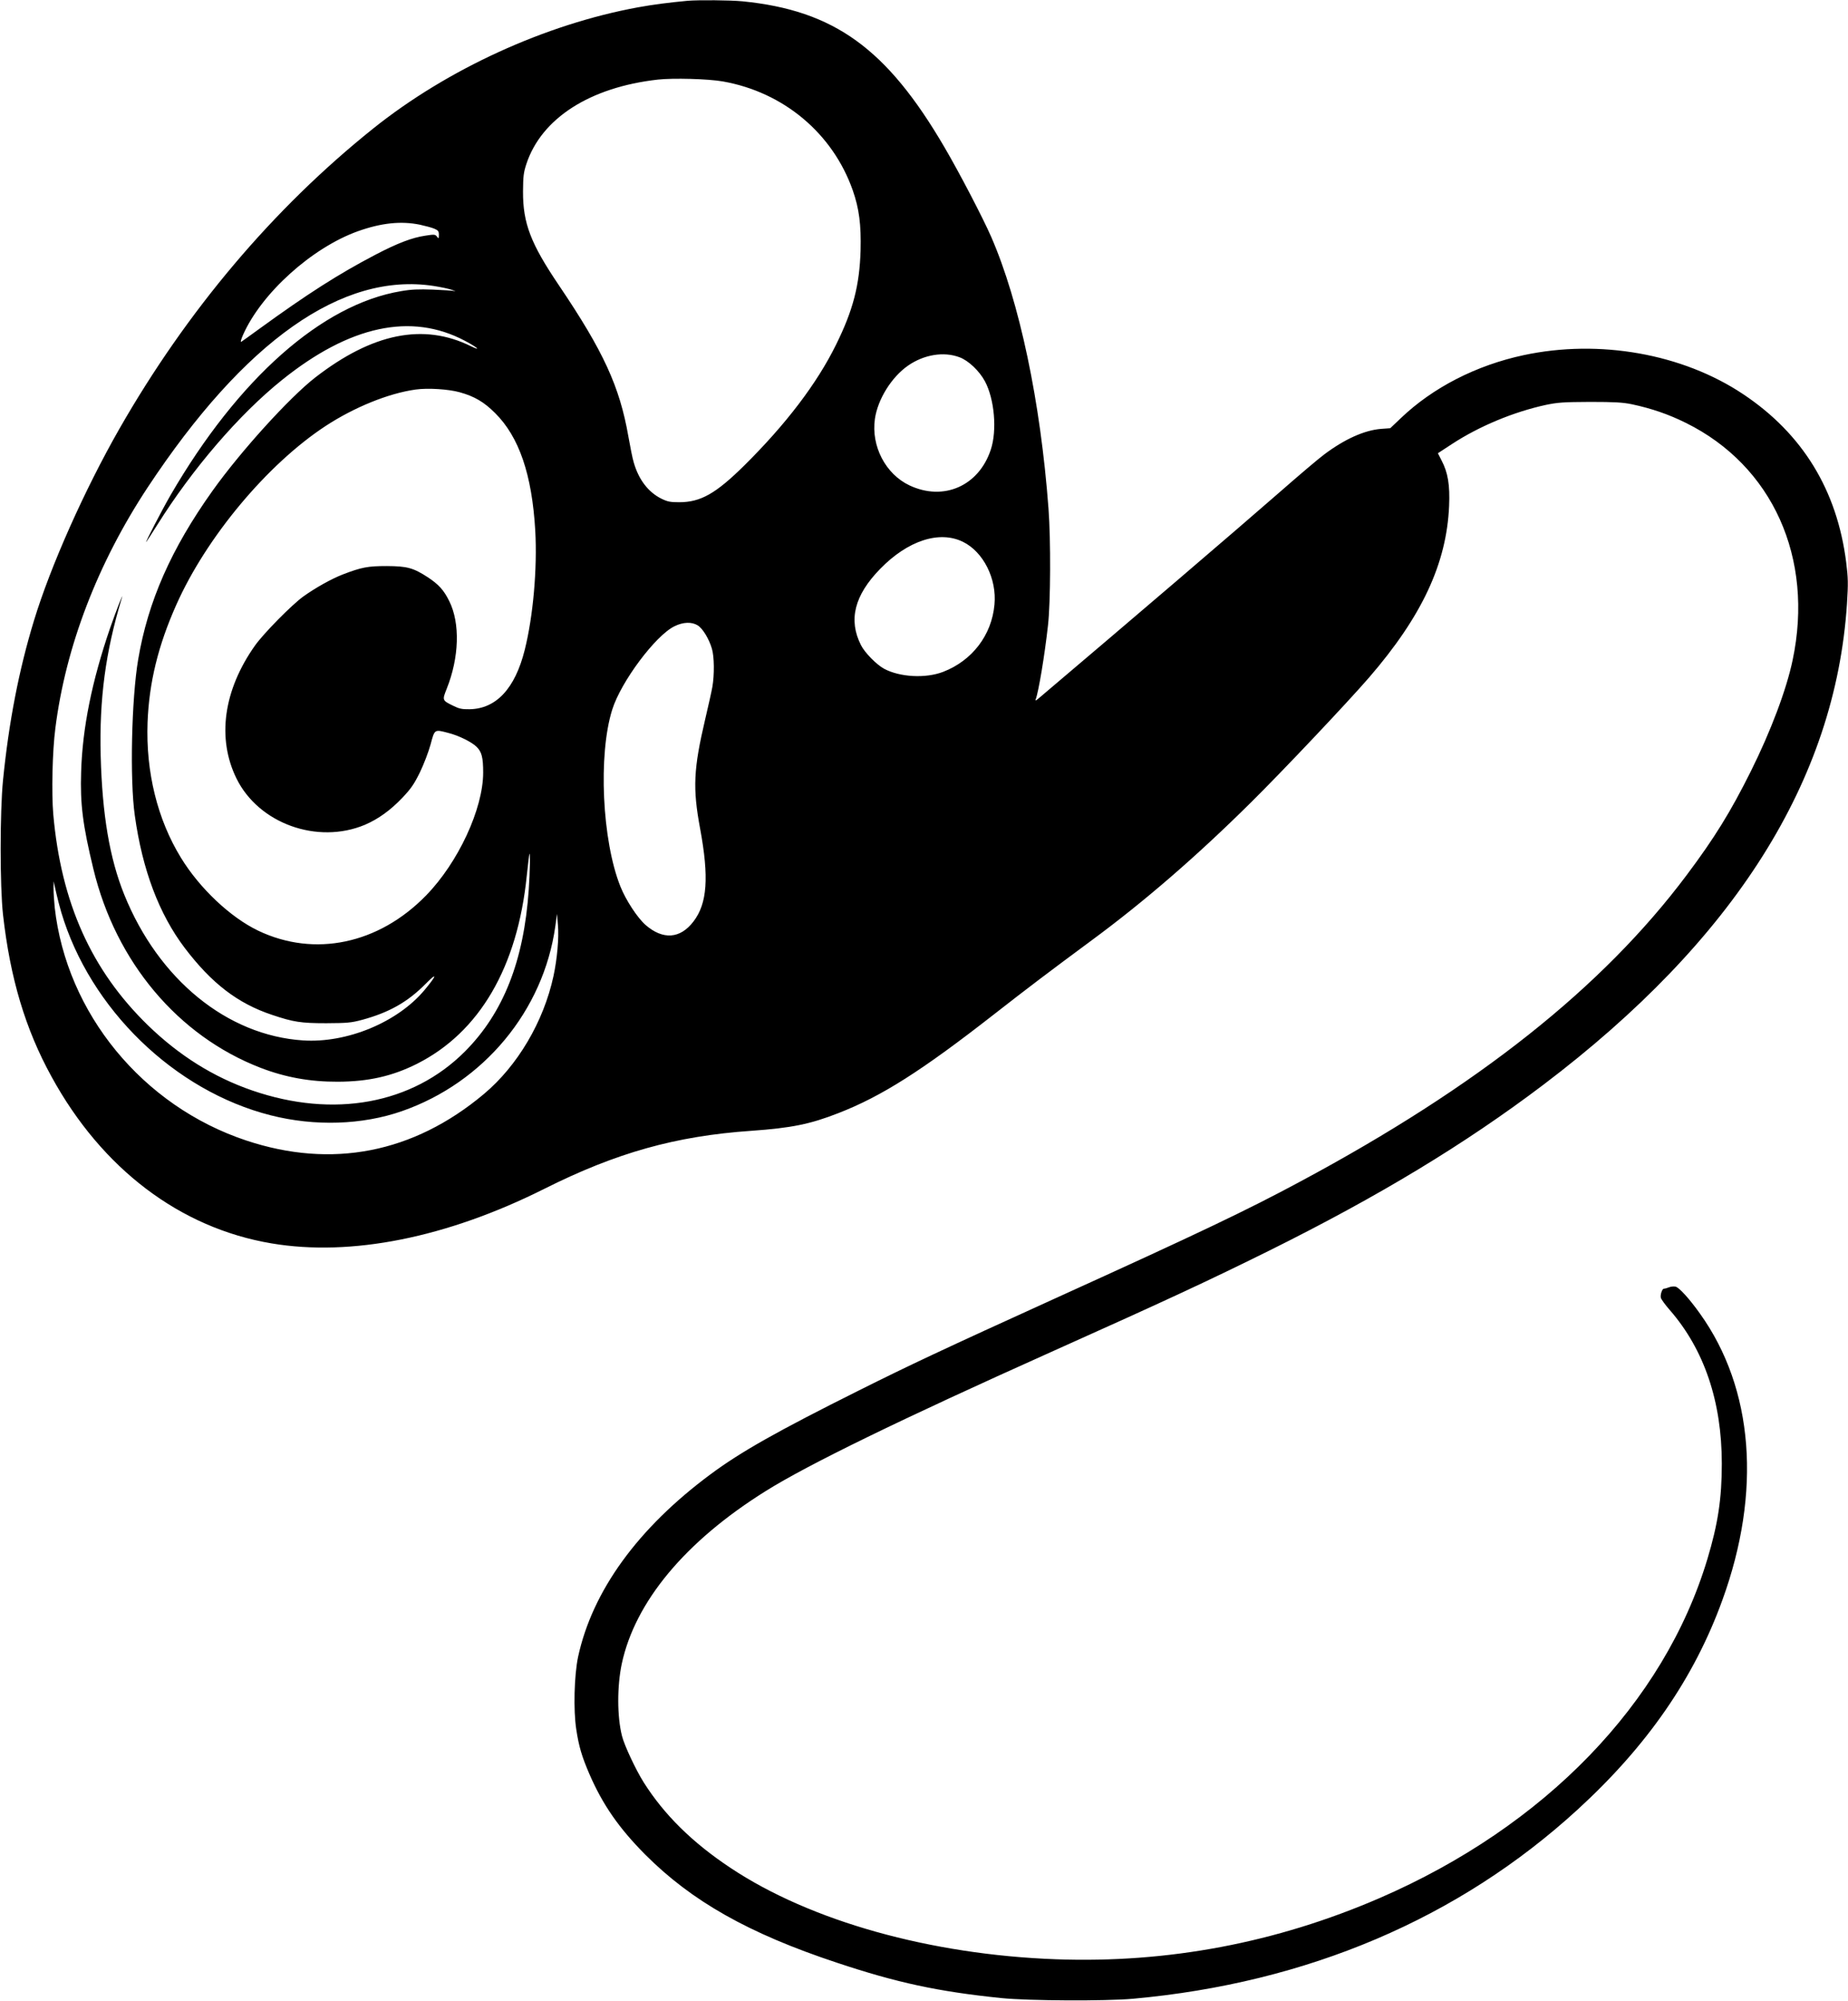 <?xml version="1.0" standalone="no"?>
<!DOCTYPE svg PUBLIC "-//W3C//DTD SVG 20010904//EN"
 "http://www.w3.org/TR/2001/REC-SVG-20010904/DTD/svg10.dtd">
<svg version="1.0" xmlns="http://www.w3.org/2000/svg"
 width="1419pt" height="1536pt" viewBox="0 0 1419 1536"
 preserveAspectRatio="xMidYMid meet">
<g transform="translate(0,1536) scale(0.1,-0.1)"
fill="#000000" stroke="none">
<path d="M5280 15354 c-149 -14 -264 -29 -380 -50 -711 -130 -1464 -474 -2035
-931 -767 -614 -1429 -1397 -1948 -2304 -269 -471 -529 -1055 -656 -1472 -116
-380 -193 -778 -238 -1227 -24 -245 -24 -811 0 -1030 55 -488 171 -878 373
-1245 387 -707 987 -1161 1689 -1279 611 -103 1346 44 2093 418 554 278 1011
406 1590 446 310 22 453 51 670 136 332 129 640 325 1197 760 264 206 404 312
746 565 406 299 808 647 1223 1058 242 239 742 768 909 961 406 470 595 875
614 1316 7 162 -9 257 -58 350 l-28 55 107 70 c211 138 474 247 722 301 92 19
134 22 340 23 189 0 252 -4 320 -18 151 -32 282 -77 415 -143 666 -329 985
-1038 820 -1820 -47 -226 -168 -547 -321 -854 -155 -311 -279 -512 -492 -796
-647 -864 -1603 -1622 -2967 -2353 -409 -220 -774 -394 -1880 -896 -867 -394
-1122 -514 -1508 -707 -629 -314 -909 -472 -1142 -645 -557 -413 -906 -894
-1016 -1400 -30 -142 -37 -411 -14 -558 20 -132 43 -208 101 -343 102 -235
227 -415 429 -618 356 -357 794 -605 1470 -829 462 -154 777 -222 1265 -272
210 -21 797 -24 1010 -5 1338 121 2502 616 3416 1454 533 488 893 1009 1109
1605 303 832 241 1623 -171 2199 -81 114 -160 201 -188 208 -14 3 -37 1 -53
-6 -15 -6 -31 -10 -36 -10 -13 3 -30 -46 -24 -70 4 -13 34 -54 68 -93 265
-304 400 -703 400 -1180 0 -266 -29 -461 -111 -733 -333 -1106 -1247 -2051
-2516 -2601 -795 -344 -1626 -501 -2485 -470 -964 35 -1886 293 -2499 701
-293 194 -511 409 -668 658 -60 95 -149 285 -166 355 -38 149 -38 381 -2 553
102 477 487 940 1104 1326 326 204 1034 549 2192 1068 904 405 1208 547 1675
778 842 418 1502 817 2105 1273 1468 1111 2243 2336 2332 3692 10 159 9 197
-6 319 -70 554 -335 987 -792 1291 -465 310 -1104 423 -1684 299 -365 -78
-698 -249 -944 -484 l-81 -77 -70 -5 c-127 -10 -280 -78 -438 -197 -42 -31
-194 -160 -339 -287 -327 -286 -1167 -1004 -1852 -1584 -24 -20 -29 -21 -23
-7 22 59 68 333 94 567 20 175 22 654 4 895 -61 821 -223 1590 -441 2089 -63
144 -242 488 -358 686 -443 758 -847 1050 -1551 1120 -94 9 -337 11 -421 4z
m270 -619 c466 -82 844 -398 998 -836 49 -140 65 -263 60 -462 -8 -266 -57
-457 -188 -722 -147 -299 -385 -611 -705 -928 -219 -216 -335 -282 -500 -282
-67 0 -89 4 -136 27 -101 50 -175 146 -213 279 -9 29 -27 119 -41 199 -67 383
-191 653 -532 1158 -218 322 -278 478 -277 722 1 117 4 145 26 212 116 350
487 588 1009 647 117 13 385 6 499 -14z m-2325 -1100 c41 -9 90 -22 109 -30
31 -13 36 -20 36 -48 -1 -30 -2 -31 -15 -13 -13 17 -20 18 -89 7 -102 -15
-212 -57 -381 -145 -289 -151 -527 -304 -895 -571 -69 -50 -131 -95 -138 -99
-7 -4 -1 18 13 51 141 321 529 671 883 798 180 64 331 80 477 50z m105 -470
c52 -8 115 -21 140 -30 25 -8 34 -12 20 -9 -14 3 -89 8 -166 11 -109 4 -165 2
-245 -12 -606 -101 -1250 -671 -1769 -1565 -66 -114 -200 -373 -187 -360 3 3
41 62 84 130 270 431 629 849 958 1113 520 418 992 520 1405 301 95 -50 131
-83 45 -41 -364 179 -755 100 -1195 -241 -199 -155 -571 -565 -788 -869 -318
-446 -496 -850 -571 -1295 -51 -299 -65 -923 -26 -1197 58 -417 186 -757 384
-1018 206 -271 406 -425 670 -513 164 -55 221 -64 416 -64 161 1 190 3 276 26
206 56 349 136 488 277 91 92 87 67 -9 -48 -207 -248 -596 -409 -933 -387
-583 38 -1110 468 -1373 1119 -112 277 -169 613 -181 1067 -11 434 37 796 161
1205 23 73 -44 -97 -89 -227 -139 -406 -212 -764 -222 -1103 -8 -247 12 -407
94 -745 172 -713 649 -1281 1283 -1526 192 -74 382 -108 595 -107 234 1 417
42 608 138 479 242 771 741 842 1445 9 85 18 160 20 165 7 20 5 -133 -5 -273
-37 -547 -195 -947 -490 -1243 -403 -404 -1008 -515 -1634 -299 -296 102 -561
268 -800 500 -435 423 -667 941 -727 1620 -14 164 -7 483 16 660 79 627 325
1267 709 1849 745 1126 1494 1654 2196 1546z m4037 -547 c69 -25 153 -105 196
-185 73 -137 94 -376 45 -524 -92 -279 -362 -398 -624 -275 -184 87 -296 301
-266 511 22 151 128 321 255 409 123 85 274 109 394 64z m-3837 -269 c112 -31
186 -74 271 -159 185 -183 284 -473 309 -903 16 -292 -16 -657 -81 -916 -74
-296 -219 -452 -424 -455 -58 -1 -80 4 -126 27 -84 41 -84 42 -49 130 96 240
104 503 20 672 -41 84 -81 128 -162 182 -115 75 -161 87 -318 88 -146 0 -193
-9 -337 -64 -88 -34 -213 -104 -306 -171 -89 -65 -302 -281 -369 -375 -242
-342 -294 -712 -142 -1021 170 -345 621 -508 986 -355 101 43 197 112 287 207
67 70 91 106 135 195 30 62 66 156 82 214 32 120 29 117 137 89 79 -20 178
-69 216 -106 40 -39 51 -82 51 -198 0 -278 -192 -691 -438 -943 -364 -374
-857 -477 -1289 -271 -213 102 -449 324 -593 559 -181 294 -271 659 -257 1040
12 306 81 589 220 901 231 520 700 1081 1147 1374 220 144 483 251 692 280 93
13 252 3 338 -21z m3864 -1148 c157 -77 261 -284 242 -482 -21 -234 -171 -430
-394 -516 -135 -52 -333 -41 -454 24 -58 32 -148 123 -177 181 -98 193 -51
382 147 585 212 218 455 297 636 208z m-2037 -641 c38 -23 87 -103 109 -178
19 -62 20 -202 4 -294 -6 -35 -31 -146 -55 -248 -90 -383 -97 -530 -39 -841
69 -373 55 -574 -51 -712 -102 -134 -235 -143 -369 -26 -62 55 -150 189 -192
294 -141 351 -172 1012 -63 1358 67 214 332 569 478 640 67 33 132 35 178 7z
m-4887 -2201 c221 -744 870 -1373 1609 -1560 338 -86 703 -74 1007 32 629 219
1087 772 1178 1419 l13 95 7 -85 c9 -97 -6 -262 -34 -392 -76 -351 -276 -689
-535 -906 -541 -453 -1167 -575 -1825 -356 -794 264 -1379 975 -1470 1789 -5
50 -9 115 -9 145 l1 55 18 -81 c10 -45 28 -115 40 -155z"/>
</g>
</svg>
